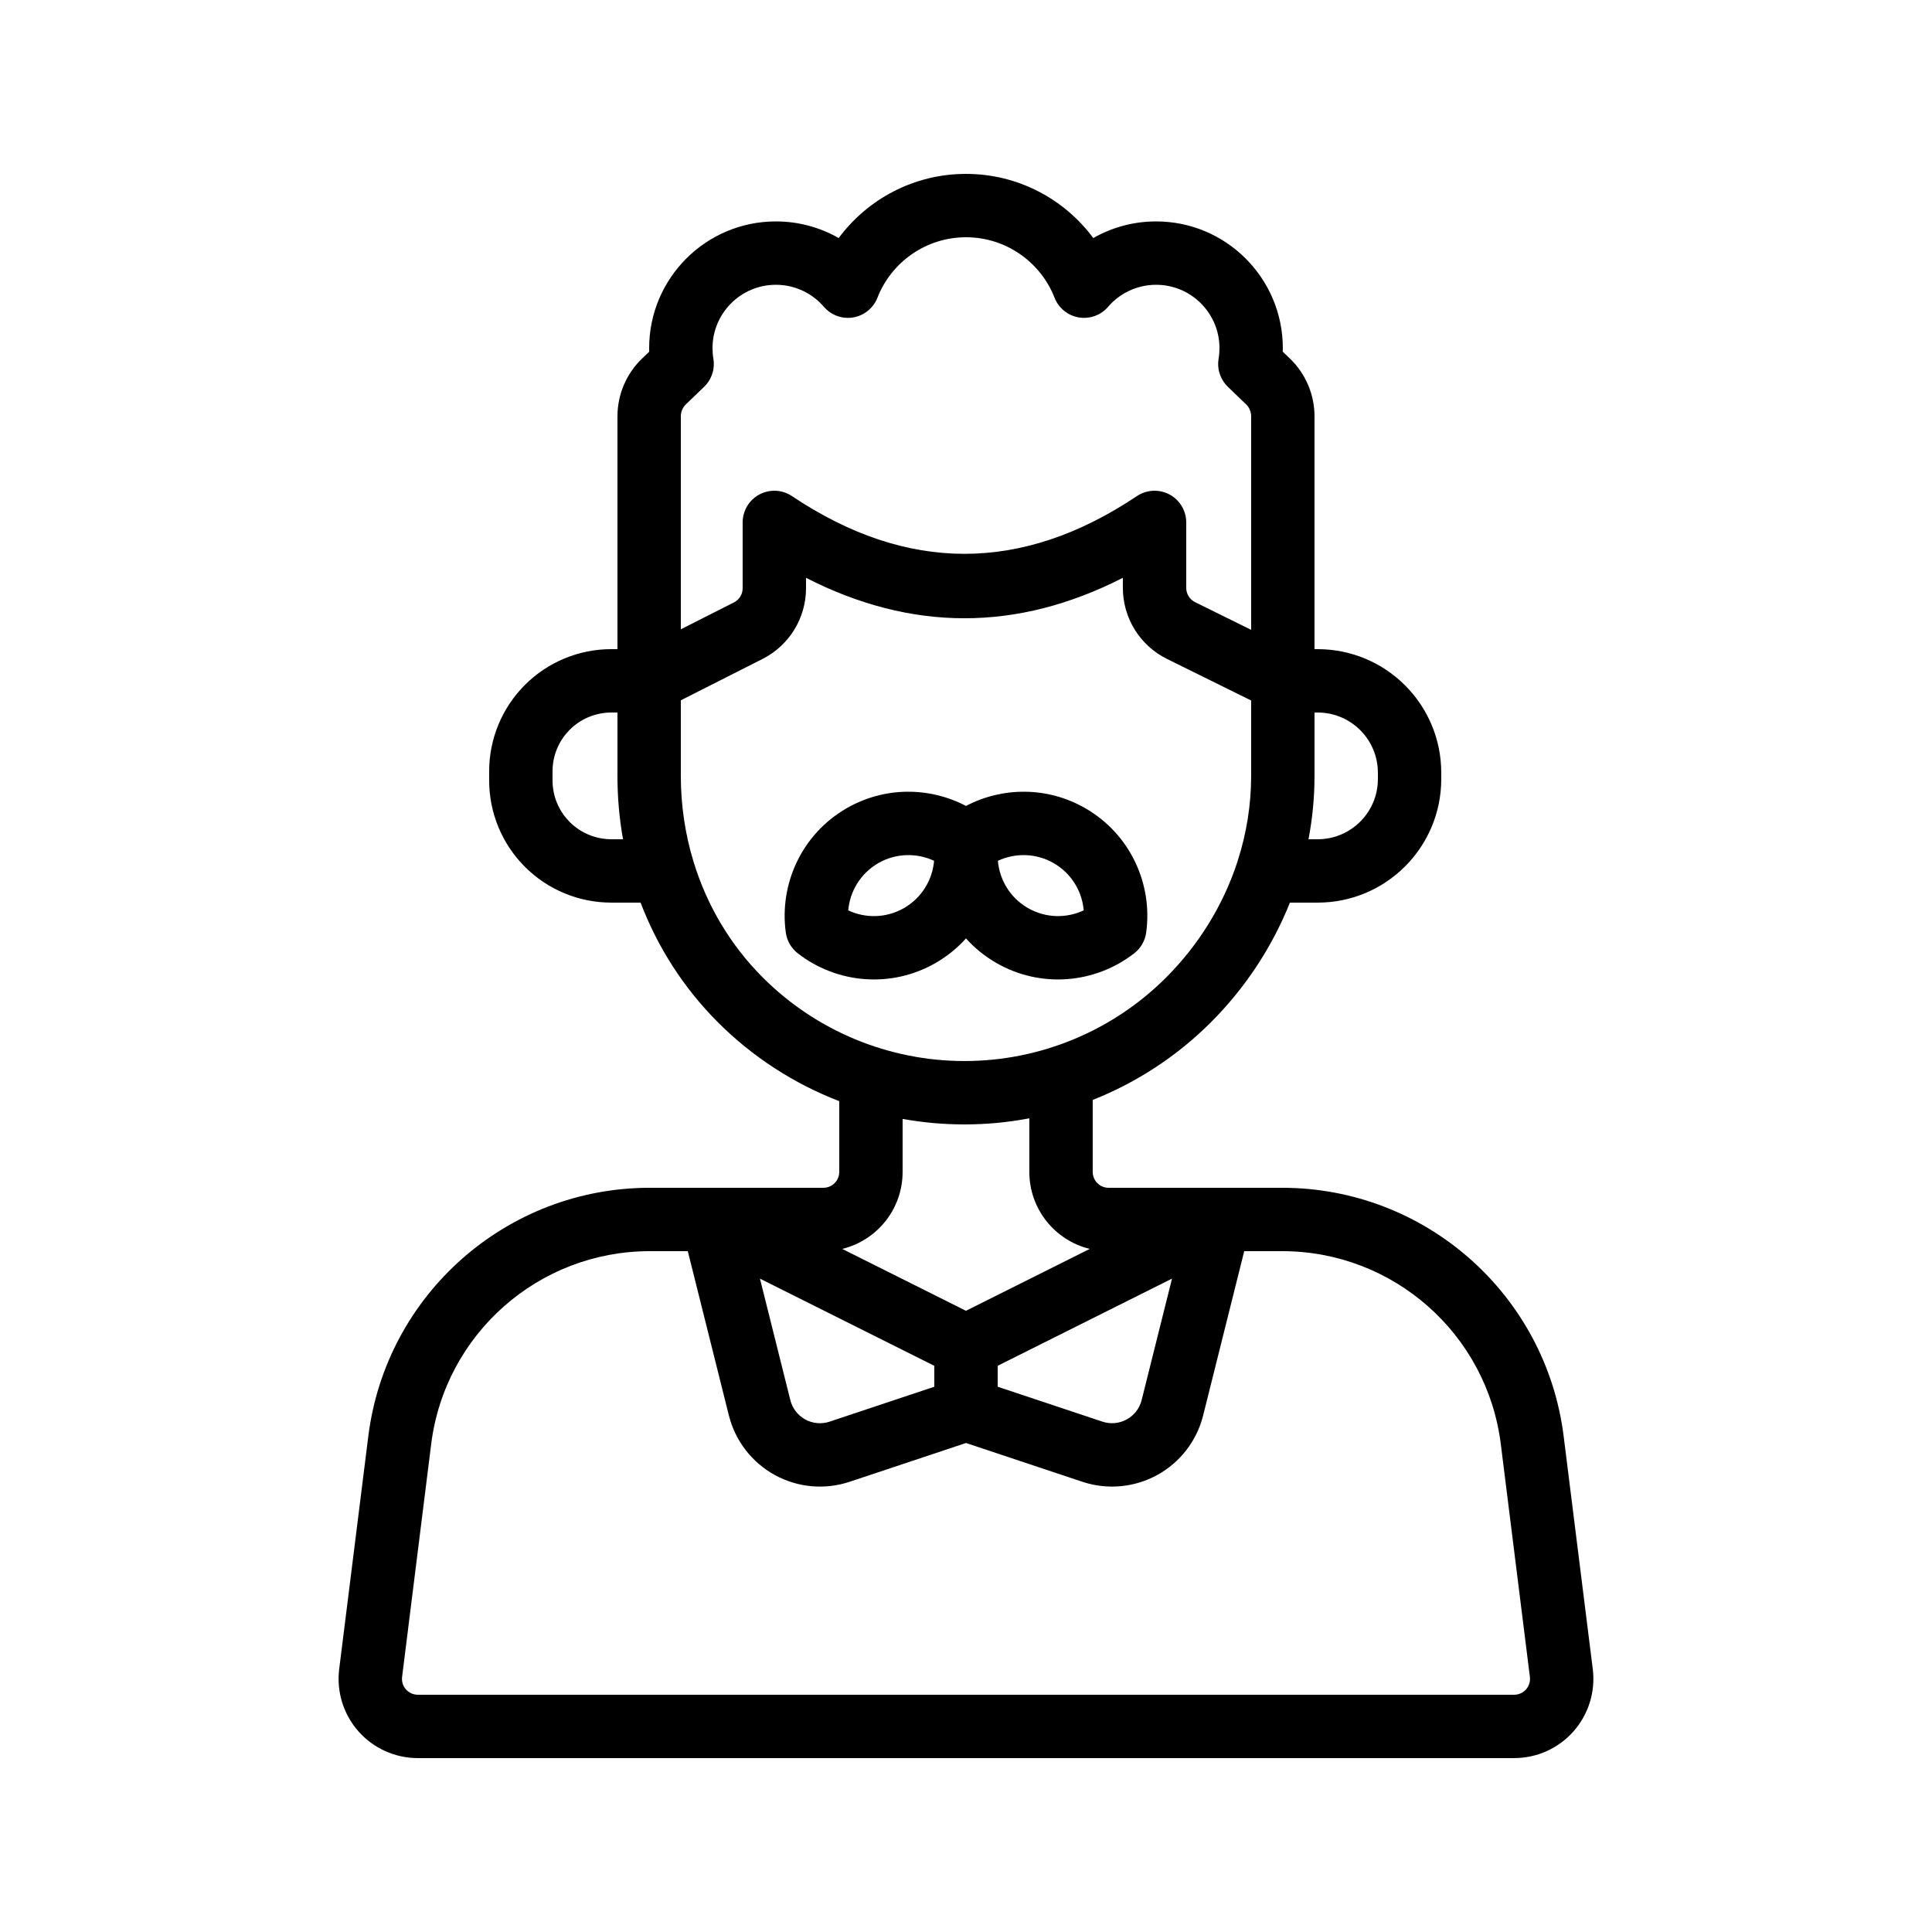 <?xml version="1.0" encoding="UTF-8"?>
<!-- Uploaded to: SVG Repo, www.svgrepo.com, Generator: SVG Repo Mixer Tools -->
<svg fill="#000000" width="800px" height="800px" version="1.1" viewBox="144 144 512 512" xmlns="http://www.w3.org/2000/svg">
 <path d="m307.63 316.03h-1.629c-8.582 0-16.82 3.41-22.891 9.48-6.07 6.07-9.48 14.309-9.48 22.898v2.418c0 8.59 3.41 16.828 9.48 22.898 6.07 6.07 14.309 9.48 22.891 9.48h7.758c4.492 11.781 11.387 22.605 20.504 31.723 9.227 9.227 20.203 16.297 32.145 20.891v18.758c0 2.316-1.883 4.199-4.199 4.199h-46.008c-37.91 0-69.895 28.23-74.598 65.855-2.848 22.789-5.871 46.922-7.715 61.691-0.738 5.969 1.109 11.98 5.098 16.5 3.988 4.508 9.715 7.094 15.734 7.094h290.55c6.019 0 11.746-2.586 15.734-7.094 3.988-4.516 5.836-10.531 5.098-16.5-1.848-14.77-4.871-38.902-7.715-61.691-4.703-37.625-36.688-65.855-74.598-65.855h-46.008c-2.316 0-4.199-1.883-4.199-4.199v-19.078c11.621-4.609 22.301-11.562 31.312-20.57 9.109-9.109 16.238-19.941 20.949-31.723h7.356c18.086 0 32.746-14.66 32.746-32.746v-1.68c0-18.086-14.66-32.746-32.746-32.746h-0.84v-61.707c0-5.777-2.359-11.309-6.523-15.309l-1.891-1.812c0.008-0.312 0.016-0.629 0.016-0.941 0-18.539-15.047-33.586-33.586-33.586-6.055 0-11.738 1.605-16.641 4.41-7.648-10.312-19.918-17.004-33.738-17.004-13.82 0-26.09 6.691-33.738 17.004-4.902-2.805-10.59-4.41-16.641-4.41-18.539 0-33.586 15.047-33.586 33.586 0 0.312 0.008 0.629 0.016 0.941l-1.891 1.812c-4.164 3.996-6.523 9.531-6.523 15.309v61.707zm18.633 159.54h-10.059c-29.438 0-54.285 21.926-57.938 51.145l-7.707 61.691c-0.152 1.191 0.219 2.394 1.016 3.301 0.797 0.898 1.949 1.418 3.148 1.418h290.55c1.199 0 2.352-0.52 3.148-1.418 0.797-0.906 1.168-2.109 1.016-3.301l-7.707-61.691c-3.652-29.223-28.5-51.145-57.938-51.145h-10.059l-10.891 43.547c-1.68 6.719-6.086 12.438-12.168 15.777-6.07 3.332-13.266 3.981-19.84 1.789l-30.832-10.277-30.832 10.277c-6.574 2.191-13.77 1.547-19.84-1.789-6.078-3.344-10.488-9.059-12.168-15.777l-10.891-43.547zm82.129 30.379 46.207-23.102-8.051 32.195c-0.547 2.184-1.98 4.039-3.953 5.121-1.973 1.09-4.316 1.301-6.449 0.586l-27.75-9.254v-5.551zm-16.793 0v5.551l-27.75 9.254c-2.133 0.715-4.477 0.504-6.449-0.586-1.973-1.082-3.41-2.938-3.953-5.121 0-0.008-8.051-32.195-8.051-32.195l46.207 23.102zm25.191-65.586c-5.633 1.074-11.395 1.621-17.207 1.621-5.535 0-11.016-0.496-16.383-1.461v14.055c0 9.875-6.816 18.152-16.004 20.395l32.797 16.398 32.797-16.398c-9.188-2.242-16.004-10.52-16.004-20.395v-14.215zm55.25-68.352c2.301-7.188 3.527-14.727 3.527-22.395v-19.977l-22.301-11.016c-7.164-3.535-11.695-10.832-11.695-18.816l-0.008-2.68c-27.988 14.293-55.973 14.293-83.961 0v2.762c0 7.918-4.449 15.156-11.512 18.734l-21.664 10.965v20.027c0 7.758 1.133 15.391 3.344 22.664 0.016 0.051 0.035 0.102 0.051 0.16 3.5 11.445 9.68 21.965 18.332 30.613 14.164 14.176 33.395 22.133 53.438 22.133s39.262-7.961 53.438-22.133c8.648-8.648 15.141-19.18 18.883-30.625 0.043-0.145 0.082-0.285 0.133-0.418zm-72.043 20.68c2.25 2.512 4.93 4.703 8.004 6.481 11.914 6.879 26.367 5.426 36.586-2.543 1.723-1.344 2.856-3.301 3.156-5.465 1.789-12.84-4.18-26.082-16.09-32.957-10.102-5.828-22.023-5.668-31.656-0.629-9.633-5.039-21.555-5.199-31.656 0.629-11.906 6.879-17.875 20.117-16.09 32.957 0.301 2.168 1.438 4.121 3.156 5.465 10.219 7.969 24.668 9.422 36.586 2.543 3.074-1.781 5.75-3.973 8.004-6.481zm-8.457-20.562c-0.438 5.031-3.242 9.781-7.945 12.504-4.711 2.711-10.227 2.769-14.805 0.629 0.438-5.039 3.242-9.789 7.945-12.512 4.703-2.711 10.219-2.762 14.805-0.629zm16.91-0.008c4.586-2.133 10.102-2.082 14.805 0.629 4.703 2.719 7.508 7.473 7.945 12.504-4.578 2.148-10.094 2.09-14.805-0.621-4.703-2.719-7.508-7.473-7.945-12.504zm-100.82-39.297h-1.629c-4.133 0-8.094 1.645-11.016 4.566s-4.559 6.887-4.559 11.016v2.418c0 4.133 1.637 8.094 4.559 11.016s6.887 4.566 11.016 4.566h3.106c-0.984-5.5-1.477-11.117-1.477-16.793v-16.793zm184.73 0v16.793c0 5.676-0.547 11.293-1.594 16.793h2.434c8.809 0 15.953-7.144 15.953-15.953v-1.68c0-8.809-7.144-15.953-15.953-15.953zm-16.793-21.906v-56.594c0-1.211-0.488-2.359-1.359-3.191l-4.734-4.543-0.664-0.707c-1.594-1.891-2.285-4.383-1.871-6.816 0.16-0.906 0.234-1.848 0.234-2.805 0-9.27-7.523-16.793-16.793-16.793-5.09 0-9.648 2.266-12.73 5.844-1.922 2.234-4.871 3.301-7.777 2.805-2.906-0.496-5.332-2.477-6.406-5.223-3.668-9.371-12.797-16.02-23.469-16.02s-19.801 6.648-23.469 16.02c-1.074 2.746-3.5 4.727-6.406 5.223-2.906 0.496-5.852-0.57-7.777-2.805-3.082-3.578-7.641-5.844-12.73-5.844-9.27 0-16.793 7.523-16.793 16.793 0 0.957 0.074 1.898 0.234 2.805 0.41 2.434-0.277 4.93-1.871 6.816-0.211 0.25-0.438 0.488-0.672 0.707l-4.727 4.543c-0.875 0.832-1.359 1.98-1.359 3.191v56.445l14.082-7.129c1.41-0.715 2.301-2.156 2.301-3.746v-17.449c0-3.098 1.703-5.945 4.441-7.406 2.731-1.461 6.047-1.293 8.625 0.43 30.473 20.402 60.945 20.395 91.418 0 2.578-1.723 5.894-1.891 8.633-0.43 2.731 1.461 4.441 4.309 4.441 7.406v17.363c0 1.594 0.906 3.055 2.336 3.762l14.871 7.348z" fill-rule="evenodd"/>
</svg>